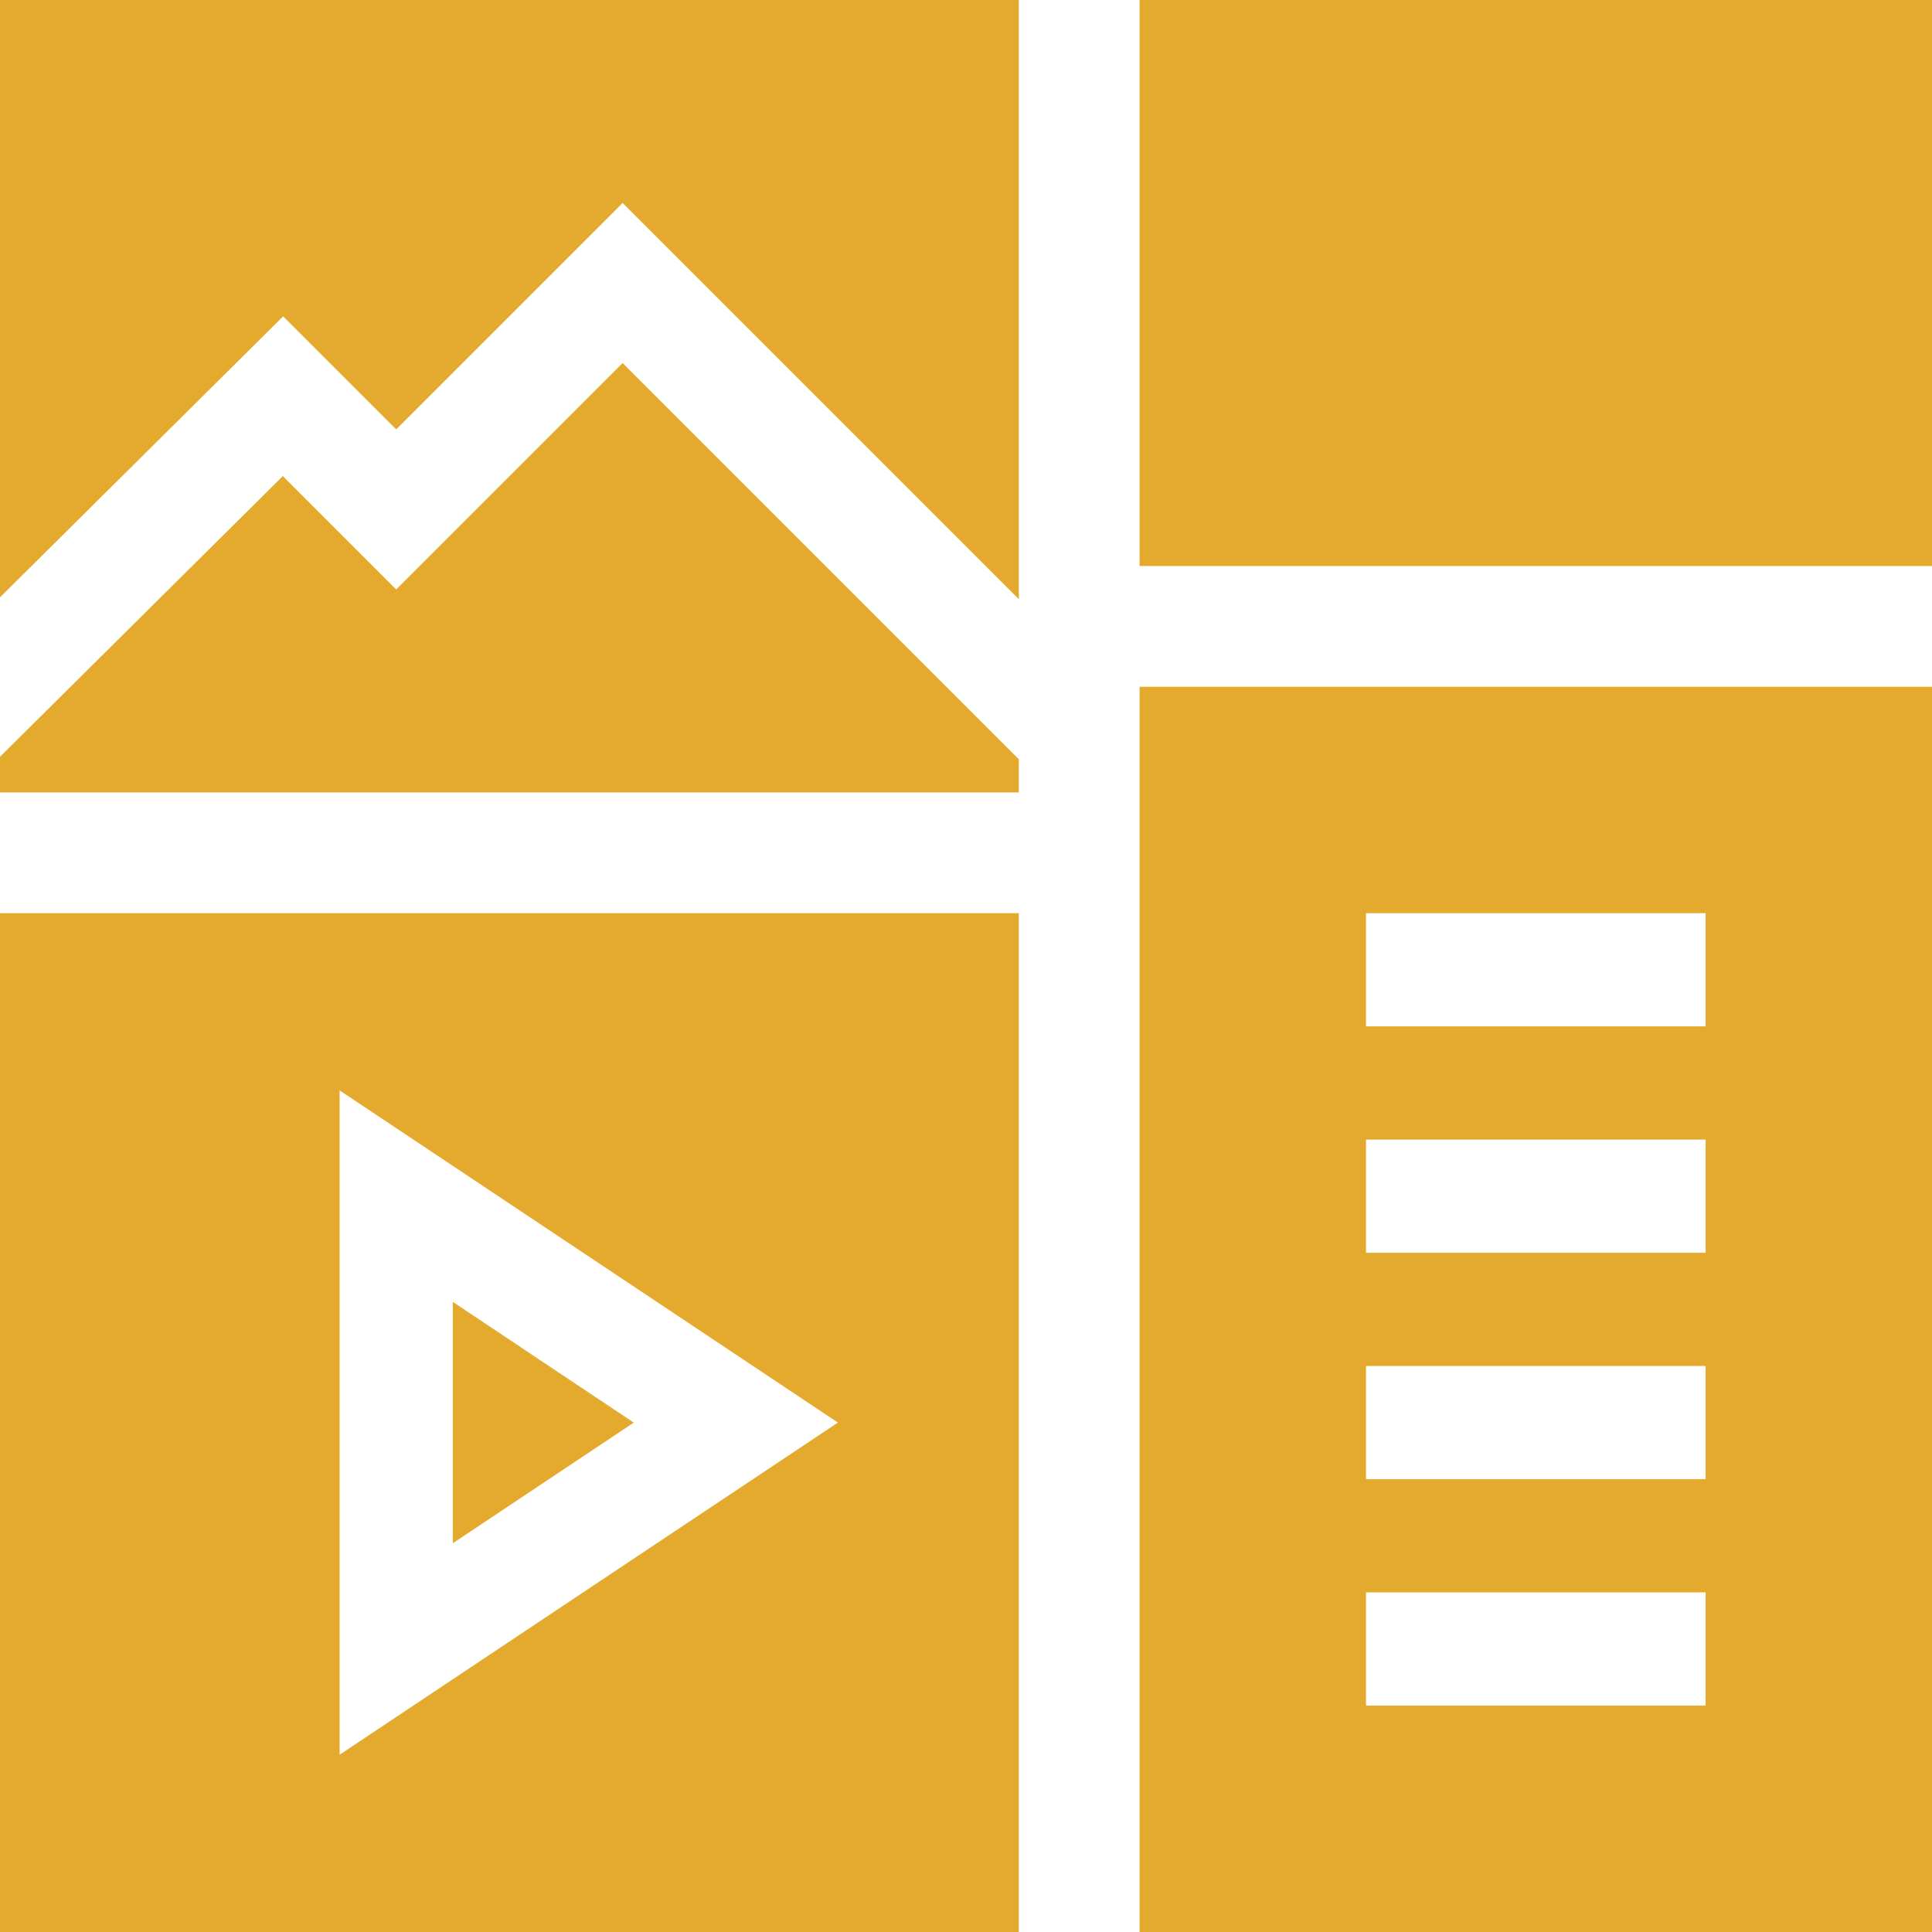 <svg width="134" height="134" viewBox="0 0 134 134" fill="none" xmlns="http://www.w3.org/2000/svg">
<g clip-path="url(#clip0_166_1191)">
<path d="M31.406 90.299V107.037L43.958 98.668L31.406 90.299Z" fill="#E4AA2D"/>
<path d="M0 63.336V134H70.664V63.336H0ZM23.555 121.705V75.631L58.112 98.668L23.555 121.705Z" fill="#E4AA2D"/>
<path d="M79.039 47.633V134H134V47.633H79.039ZM118.297 118.297H94.742V110.445H118.297V118.297ZM118.297 102.594H94.742V94.742H118.297V102.594ZM118.297 86.891H94.742V79.039H118.297V86.891ZM118.297 71.188H94.742V63.336H118.297V71.188Z" fill="#E4AA2D"/>
<path d="M19.64 21.941L27.48 29.781L43.184 14.078L70.664 41.558V0H0V41.43L19.64 21.941Z" fill="#E4AA2D"/>
<path d="M43.184 25.18L27.48 40.883L19.617 33.02L0 52.489V54.961H70.664V52.661L43.184 25.18Z" fill="#E4AA2D"/>
<path d="M134 39.258H79.039V0H134V39.258Z" fill="#E4AA2D"/>
</g>
<defs>
<clipPath id="clip0_166_1191">
<rect width="134" height="134" fill="white"/>
</clipPath>
</defs>
</svg>
